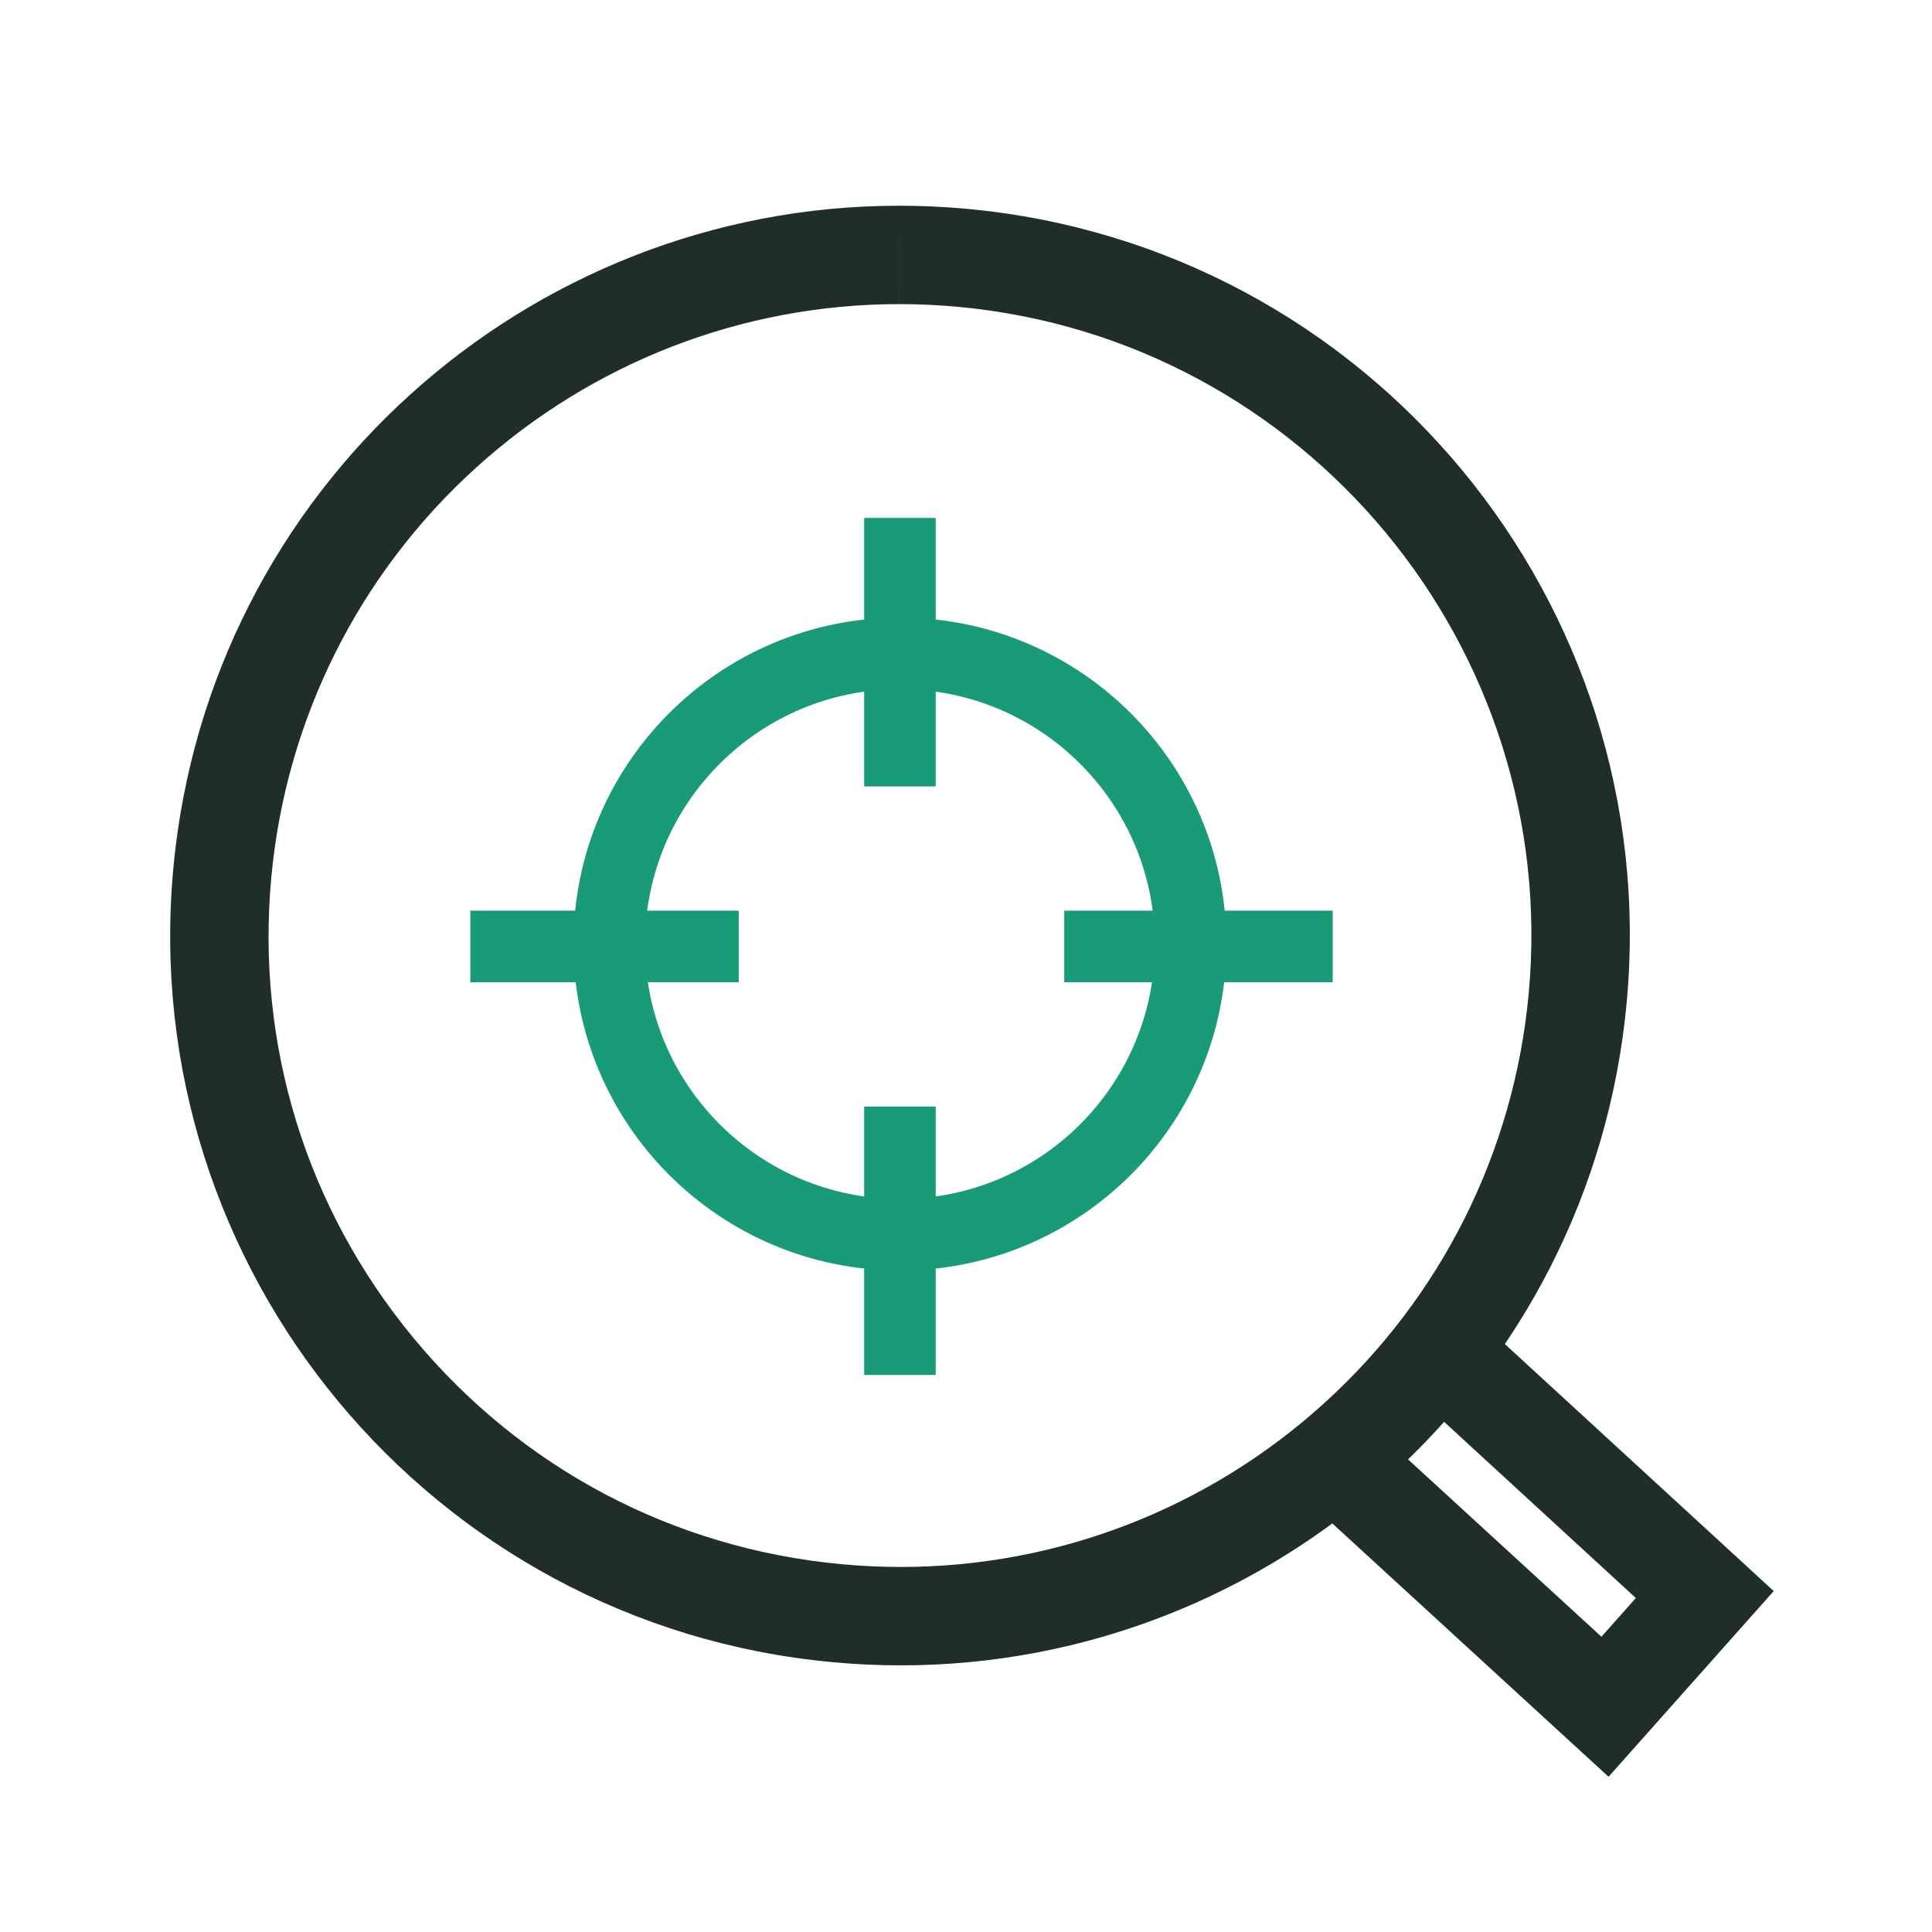 <?xml version="1.0" encoding="UTF-8"?><svg xmlns="http://www.w3.org/2000/svg" id="Ebene_1" data-name="Ebene 1" viewBox="0 0 216 216"><defs><style>.cls-1 {
        stroke: #1f2f27;
        stroke-miterlimit: 10;
        stroke-width: 11px;
      }

      .cls-1, .cls-2, .cls-3 {
        fill: none;
      }

      .cls-4 {
        fill: #1f2f27;
      }

      .cls-3 {
        stroke: #1a9b77;
        stroke-width: 8px;
      }</style></defs><g id="penetration-test"><rect class="cls-2" width="216" height="216"/><path class="cls-3" d="M100.613,138.043c17.945,0,32.5-14.548,32.5-32.5s-14.555-32.493-32.5-32.493-32.5,14.548-32.5,32.493,14.555,32.5,32.5,32.5Z"/><line class="cls-3" x1="100.614" y1="57.907" x2="100.614" y2="87.922"/><line class="cls-3" x1="100.614" y1="123.713" x2="100.614" y2="153.727"/><line class="cls-3" x1="149" y1="105.815" x2="118.986" y2="105.815"/><line class="cls-3" x1="82.594" y1="105.815" x2="52.58" y2="105.815"/><polyline class="cls-1" points="158.713 148.978 190.597 178.273 179.44 190.817 147.203 161.251"/><path class="cls-4" d="M100.531,23v11c2.206,0,4.447.105,6.662.312,38.754,3.624,67.334,38.101,63.71,76.855-1.647,17.616-9.771,33.856-22.873,45.726-13.024,11.799-29.826,18.296-47.313,18.296-2.21,0-4.454-.105-6.668-.312-18.773-1.756-35.739-10.717-47.772-25.233-12.033-14.516-17.693-32.849-15.938-51.622,1.647-17.616,9.771-33.855,22.873-45.725,13.023-11.798,29.826-18.296,47.314-18.297l.006-11M100.525,23c-41.631.003-77.185,31.718-81.139,73.998-4.196,44.865,28.773,84.636,73.638,88.831,2.585.242,5.147.36,7.692.36,41.631,0,77.185-31.718,81.139-73.998,4.196-44.864-28.773-84.636-73.638-88.831-2.585-.242-5.147-.36-7.692-.36h0Z"/></g></svg>